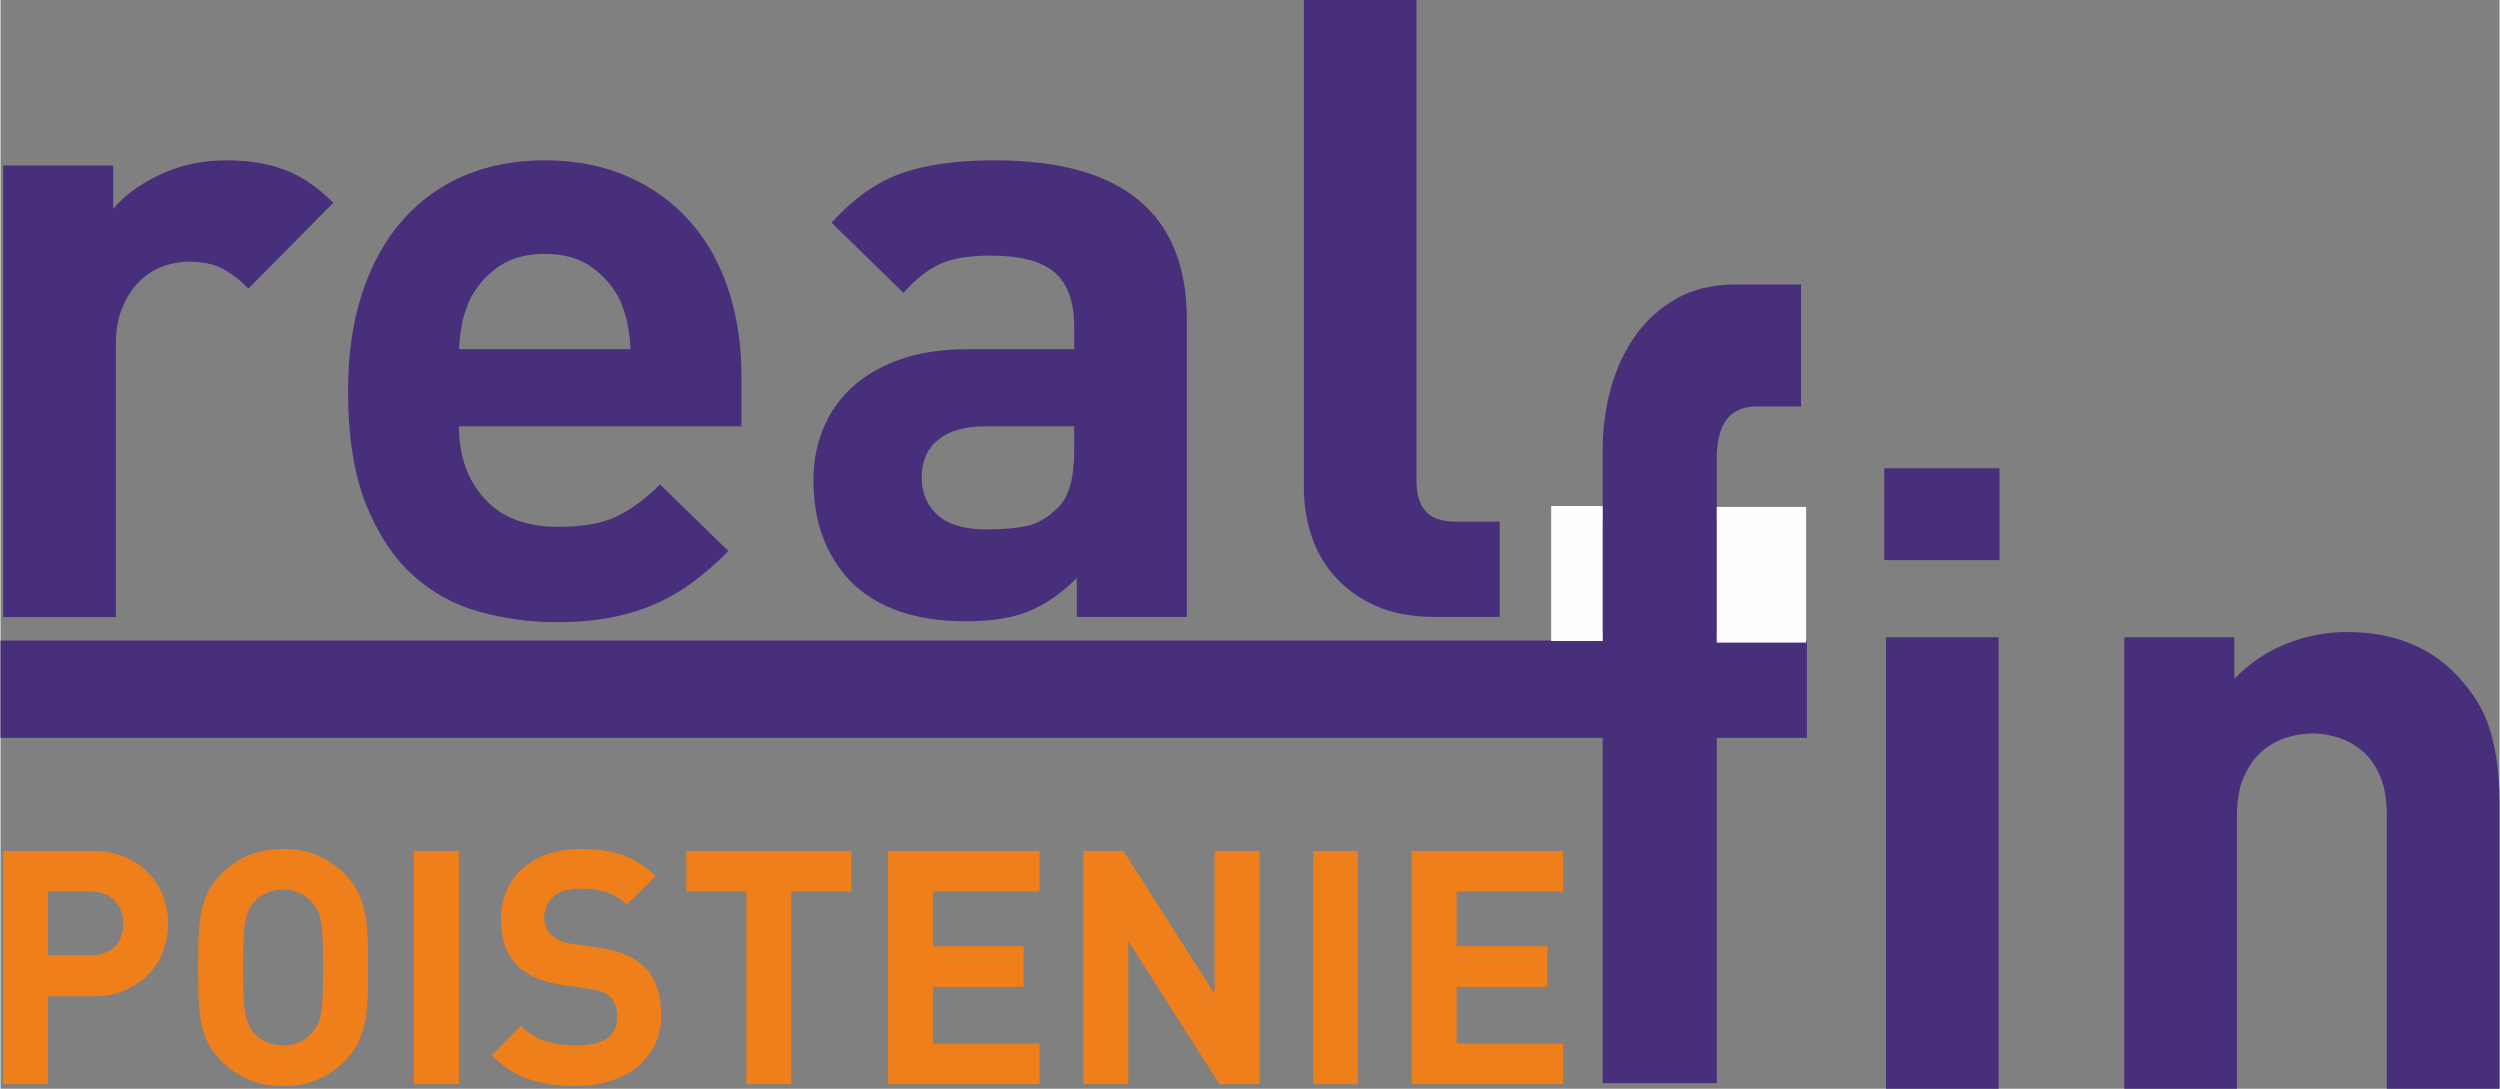 <?xml version="1.0" encoding="UTF-8"?> <svg xmlns="http://www.w3.org/2000/svg" xmlns:xlink="http://www.w3.org/1999/xlink" xml:space="preserve" width="1426px" height="621px" version="1.1" style="shape-rendering:geometricPrecision; text-rendering:geometricPrecision; image-rendering:optimizeQuality; fill-rule:evenodd; clip-rule:evenodd" viewBox="0 0 1114.4 485.5"><rect x="0" y="0" width="1114.4" height="485.5" fill="#808080" stroke="none"/> <defs> <style type="text/css"> .str0 {stroke:#482F7C;stroke-width:1.85;stroke-miterlimit:22.926} .fil3 {fill:#FEFEFE} .fil2 {fill:#482F7C} .fil0 {fill:#EF7F1A;fill-rule:nonzero} .fil1 {fill:#482F7C;fill-rule:nonzero} </style> </defs> <g id="Vrstva_x0020_1">  <g id="_2173122719392"> <path class="fil0" d="M54.71 411.89c0,-4.39 -1.32,-7.87 -3.96,-10.45 -2.64,-2.58 -6.27,-3.87 -10.88,-3.87l-18.73 0 0 28.48 18.73 0c4.61,0 8.24,-1.26 10.88,-3.79 2.64,-2.54 3.96,-5.99 3.96,-10.37zm20.03 0c0,4.38 -0.77,8.54 -2.31,12.48 -1.53,3.95 -3.77,7.4 -6.7,10.37 -2.93,2.97 -6.48,5.31 -10.66,7.01 -4.18,1.71 -8.91,2.56 -14.19,2.56l-19.74 0 0 39.14 -20.03 0 0 -103.99 39.77 0c5.28,0 10.01,0.85 14.19,2.56 4.18,1.7 7.73,4.04 10.66,7.01 2.93,2.97 5.17,6.43 6.7,10.37 1.54,3.94 2.31,8.1 2.31,12.49zm69.16 19.57c0,-4.97 -0.08,-9.08 -0.22,-12.35 -0.15,-3.26 -0.41,-5.96 -0.79,-8.1 -0.39,-2.14 -0.92,-3.87 -1.59,-5.19 -0.67,-1.31 -1.49,-2.5 -2.45,-3.57 -1.44,-1.66 -3.24,-3 -5.4,-4.02 -2.16,-1.02 -4.64,-1.53 -7.42,-1.53 -2.79,0 -5.28,0.51 -7.49,1.53 -2.21,1.02 -4.04,2.36 -5.48,4.02 -0.96,1.07 -1.75,2.26 -2.38,3.57 -0.62,1.32 -1.12,3.05 -1.51,5.19 -0.38,2.14 -0.65,4.84 -0.79,8.1 -0.14,3.27 -0.22,7.38 -0.22,12.35 0,4.96 0.08,9.08 0.22,12.34 0.14,3.26 0.41,5.96 0.79,8.1 0.39,2.15 0.89,3.87 1.51,5.19 0.63,1.31 1.42,2.5 2.38,3.58 1.44,1.65 3.27,2.99 5.48,4.01 2.21,1.02 4.7,1.53 7.49,1.53 2.78,0 5.26,-0.51 7.42,-1.53 2.16,-1.02 3.96,-2.36 5.4,-4.01 0.96,-1.08 1.78,-2.27 2.45,-3.58 0.67,-1.32 1.2,-3.04 1.59,-5.19 0.38,-2.14 0.64,-4.84 0.79,-8.1 0.14,-3.26 0.22,-7.38 0.22,-12.34zm20.02 0c0,4.47 -0.05,8.66 -0.14,12.56 -0.1,3.89 -0.46,7.54 -1.08,10.95 -0.63,3.41 -1.64,6.6 -3.03,9.57 -1.39,2.97 -3.38,5.77 -5.98,8.39 -3.65,3.7 -7.71,6.53 -12.17,8.47 -4.47,1.95 -9.63,2.93 -15.49,2.93 -5.86,0 -11.05,-0.98 -15.56,-2.93 -4.52,-1.94 -8.6,-4.77 -12.25,-8.47 -2.59,-2.62 -4.58,-5.42 -5.98,-8.39 -1.39,-2.97 -2.37,-6.16 -2.95,-9.57 -0.58,-3.41 -0.91,-7.06 -1.01,-10.95 -0.1,-3.9 -0.14,-8.09 -0.14,-12.56 0,-4.48 0.04,-8.67 0.14,-12.56 0.1,-3.9 0.43,-7.55 1.01,-10.96 0.58,-3.41 1.56,-6.59 2.95,-9.56 1.4,-2.97 3.39,-5.77 5.98,-8.4 3.65,-3.7 7.73,-6.53 12.25,-8.47 4.51,-1.95 9.7,-2.92 15.56,-2.92 5.86,0 11.02,0.97 15.49,2.92 4.46,1.94 8.52,4.77 12.17,8.47 2.6,2.63 4.59,5.43 5.98,8.4 1.39,2.97 2.4,6.15 3.03,9.56 0.62,3.41 0.98,7.06 1.08,10.96 0.09,3.89 0.14,8.08 0.14,12.56zm20.46 51.99l0 -103.99 20.03 0 0 103.99 -20.03 0zm110.22 -30.67c0,5.06 -0.99,9.54 -2.95,13.43 -1.97,3.9 -4.66,7.19 -8.07,9.86 -3.41,2.68 -7.45,4.73 -12.1,6.14 -4.66,1.41 -9.63,2.12 -14.92,2.12 -7.78,0 -14.72,-1 -20.82,-3 -6.09,-2 -11.64,-5.57 -16.64,-10.73l12.97 -13.15c3.27,3.31 6.99,5.6 11.17,6.87 4.17,1.26 8.71,1.89 13.61,1.89 12.1,0 18.16,-4.28 18.16,-12.85 0,-3.79 -1.06,-6.72 -3.17,-8.76 -1.06,-0.97 -2.24,-1.73 -3.53,-2.26 -1.3,-0.54 -3.15,-1 -5.55,-1.39l-12.39 -1.75c-8.93,-1.37 -15.56,-4.24 -19.89,-8.62 -4.89,-4.97 -7.34,-11.78 -7.34,-20.45 0,-4.67 0.81,-8.93 2.45,-12.78 1.63,-3.84 3.98,-7.15 7.06,-9.93 3.07,-2.77 6.82,-4.94 11.23,-6.5 4.42,-1.55 9.42,-2.33 14.99,-2.33 7.2,0 13.42,0.92 18.66,2.77 5.23,1.85 10.06,4.97 14.48,9.35l-12.68 12.7c-3.27,-3.11 -6.75,-5.08 -10.45,-5.91 -3.7,-0.83 -7.23,-1.24 -10.59,-1.24 -5.47,0 -9.48,1.29 -12.03,3.87 -2.54,2.58 -3.82,5.67 -3.82,9.27 0,2.92 1.01,5.41 3.03,7.45 1.06,0.98 2.38,1.83 3.96,2.56 1.59,0.73 3.44,1.24 5.55,1.53l12.1 1.75c4.71,0.68 8.6,1.68 11.67,3 3.07,1.31 5.72,2.99 7.93,5.04 2.78,2.62 4.8,5.79 6.05,9.49 1.25,3.7 1.87,7.89 1.87,12.56zm58.06 -55.21l0 85.88 -20.02 0 0 -85.88 -26.8 0 0 -18.11 73.62 0 0 18.11 -26.8 0zm43.08 85.88l0 -103.99 67.58 0 0 18.11 -47.55 0 0 24.39 40.48 0 0 18.11 -40.48 0 0 25.27 47.55 0 0 18.11 -67.58 0zm147.83 0l-40.63 -63.82 0 63.82 -20.03 0 0 -103.99 17.86 0 40.63 63.68 0 -63.68 20.03 0 0 103.99 -17.86 0zm41.78 0l0 -103.99 20.03 0 0 103.99 -20.03 0zm43.94 0l0 -103.99 67.57 0 0 18.11 -47.54 0 0 24.39 40.48 0 0 18.11 -40.48 0 0 25.27 47.54 0 0 18.11 -67.57 0z"></path> <path class="fil1" d="M110.55 128.68c-3.86,-3.87 -7.73,-6.83 -11.59,-8.89 -3.86,-2.06 -8.89,-3.09 -15.07,-3.09 -3.86,0 -7.73,0.71 -11.59,2.13 -3.87,1.41 -7.35,3.67 -10.44,6.76 -3.09,3.09 -5.6,6.95 -7.53,11.59 -1.93,4.64 -2.9,10.18 -2.9,16.62l0 121.33 -50.23 0 0 -201.32 49.07 0 0 19.32c4.9,-5.93 11.85,-11.02 20.87,-15.27 9.01,-4.25 18.93,-6.37 29.75,-6.37 9.79,0 18.42,1.42 25.89,4.25 7.47,2.83 14.69,7.73 21.64,14.68l-37.87 38.26zm170.41 27.05c-0.25,-4.38 -0.7,-8.18 -1.35,-11.4 -0.64,-3.22 -1.74,-6.64 -3.28,-10.24 -2.84,-5.93 -7.02,-10.89 -12.56,-14.88 -5.54,-3.99 -12.56,-5.99 -21.06,-5.99 -8.5,0 -15.52,2 -21.06,5.99 -5.54,3.99 -9.73,8.95 -12.56,14.88 -1.55,3.6 -2.64,7.02 -3.28,10.24 -0.65,3.22 -1.1,7.02 -1.36,11.4l76.51 0zm-76.51 34.39c0,13.14 3.8,23.89 11.4,32.27 7.6,8.37 18.49,12.55 32.65,12.55 11.08,0 19.84,-1.54 26.28,-4.63 6.44,-3.09 12.88,-7.86 19.32,-14.3l30.53 29.75c-5.15,5.16 -10.3,9.66 -15.46,13.53 -5.15,3.86 -10.75,7.15 -16.81,9.85 -6.05,2.71 -12.68,4.77 -19.9,6.19 -7.21,1.41 -15.32,2.12 -24.34,2.12 -11.85,0 -23.38,-1.54 -34.59,-4.64 -11.2,-3.09 -21.12,-8.56 -29.75,-16.42 -8.63,-7.86 -15.59,-18.42 -20.87,-31.69 -5.28,-13.26 -7.92,-30.07 -7.92,-50.42 0,-16.49 2.13,-31.11 6.38,-43.86 4.25,-12.75 10.24,-23.51 17.97,-32.27 7.72,-8.76 16.93,-15.39 27.62,-19.9 10.7,-4.51 22.61,-6.76 35.75,-6.76 13.91,0 26.34,2.45 37.29,7.34 10.95,4.89 20.16,11.59 27.63,20.09 7.47,8.5 13.14,18.62 17,30.34 3.86,11.72 5.8,24.54 5.8,38.45l0 22.41 -125.98 0zm274.36 0l-39.8 0c-9.02,0 -15.97,2 -20.87,5.99 -4.89,3.99 -7.34,9.6 -7.34,16.81 0,6.95 2.38,12.56 7.15,16.81 4.77,4.25 12.04,6.37 21.83,6.37 6.96,0 12.89,-0.51 17.78,-1.54 4.89,-1.03 9.53,-3.74 13.91,-8.12 4.9,-4.63 7.34,-13.14 7.34,-25.5l0 -10.82zm1.16 85.01l0 -17.39c-6.7,6.7 -13.72,11.6 -21.06,14.69 -7.34,3.09 -16.81,4.63 -28.4,4.63 -22.41,0 -39.54,-5.92 -51.39,-17.77 -11.08,-11.59 -16.62,-26.66 -16.62,-45.21 0,-7.99 1.42,-15.52 4.25,-22.61 2.83,-7.08 7.09,-13.26 12.75,-18.55 5.67,-5.28 12.82,-9.46 21.45,-12.56 8.63,-3.09 18.74,-4.63 30.33,-4.63l47.53 0 0 -10.05c0,-11.08 -2.9,-19.13 -8.69,-24.15 -5.8,-5.02 -15.39,-7.54 -28.79,-7.54 -9.53,0 -17.07,1.29 -22.61,3.87 -5.54,2.57 -10.88,6.83 -16.03,12.75l-32.08 -31.3c9.79,-10.82 20.16,-18.16 31.11,-22.03 10.95,-3.86 24.8,-5.79 41.54,-5.79 57.19,0 85.79,23.7 85.79,71.1l0 132.54 -49.08 0zm159.98 0c-10.56,0 -19.51,-1.67 -26.86,-5.02 -7.34,-3.35 -13.39,-7.73 -18.16,-13.14 -4.76,-5.41 -8.24,-11.53 -10.43,-18.36 -2.19,-6.82 -3.29,-13.84 -3.29,-21.05l0 -217.56 50.24 0 0 214.46c0,5.93 1.35,10.44 4.06,13.53 2.7,3.09 7.27,4.64 13.71,4.64l19.33 0 0 42.5 -28.6 0z"></path> <polygon class="fil2 str0" points="0.92,286.57 804.62,286.57 804.62,328.13 0.92,328.13 "></polygon> <path class="fil1" d="M765.35 281.68l0 201.32 -50.88 0 0 -201.32 -21.14 0 0 -48.98 21.14 0 0 -32.15c0,-9.23 1.17,-18.22 3.52,-26.96 2.35,-8.74 5.94,-16.57 10.77,-23.49 4.82,-6.93 10.96,-12.53 18.39,-16.82 7.44,-4.29 16.38,-6.43 26.81,-6.43l28.97 0 0 54.41 -19.96 0c-11.75,0 -17.62,7.75 -17.62,23.25l0 28.19 37.58 0 0 48.98 -37.58 0z"></path> <path class="fil1" d="M840.04 249.78l0 -40.96 51.4 0 0 40.96 -51.4 0zm0.78 235.72l0 -201.33 50.23 0 0 201.33 -50.23 0zm223.35 0l0 -121.72c0,-6.96 -0.97,-12.76 -2.9,-17.39 -1.93,-4.64 -4.51,-8.38 -7.73,-11.21 -3.22,-2.83 -6.83,-4.89 -10.82,-6.18 -3.99,-1.29 -7.92,-1.93 -11.78,-1.93 -3.87,0 -7.8,0.64 -11.79,1.93 -3.99,1.29 -7.6,3.35 -10.82,6.18 -3.22,2.83 -5.86,6.57 -7.92,11.21 -2.06,4.63 -3.09,10.43 -3.09,17.39l0 121.72 -50.24 0 0 -201.33 49.08 0 0 18.55c6.7,-6.95 14.42,-12.17 23.18,-15.65 8.76,-3.48 17.78,-5.22 27.05,-5.22 10.05,0 19.06,1.55 27.05,4.64 7.99,3.09 14.81,7.47 20.48,13.14 8.25,8.24 13.72,17.07 16.43,26.47 2.7,9.4 4.05,19.64 4.05,30.72l0 128.68 -50.23 0z"></path> <polygon class="fil3" points="691.51,225.68 714.47,225.68 714.47,285.86 691.51,285.86 "></polygon> <polygon class="fil3" points="765.35,226.06 805.2,226.06 805.2,286.56 765.35,286.56 "></polygon> </g> </g> </svg> 